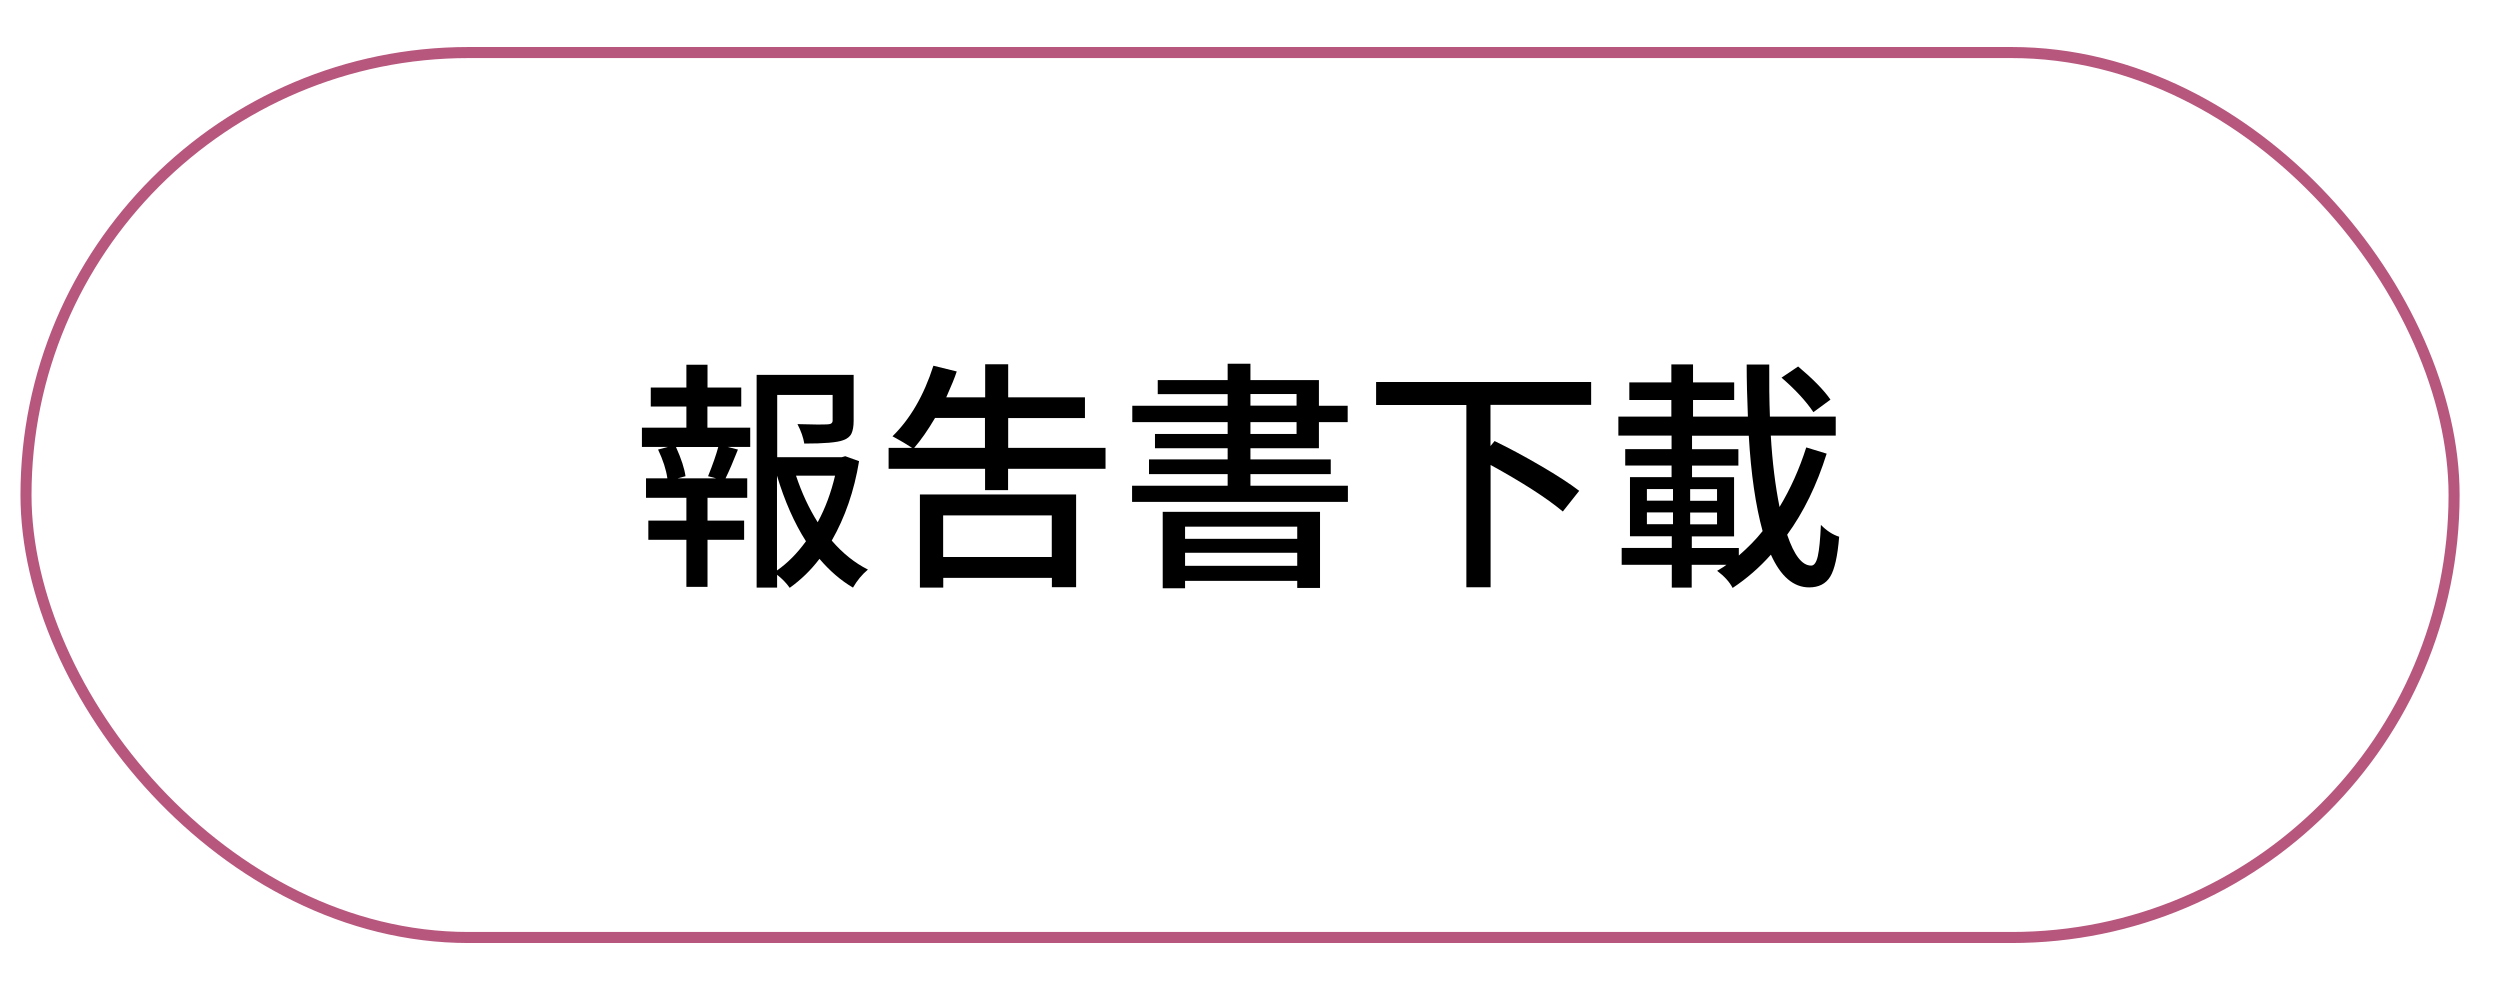 <?xml version="1.0" encoding="UTF-8"?><svg id="Layer_1" xmlns="http://www.w3.org/2000/svg" viewBox="0 0 226 89"><defs><style>.cls-1{fill:none;stroke:#b7577d;stroke-miterlimit:10;}</style></defs><rect class="cls-1" x="2.35" y="4.75" width="219.5" height="80" rx="40" ry="40"/><g><path d="M63.95,36.75v1.91h3.87v1.74h-2.06l.95,.24c-.42,1.06-.79,1.93-1.12,2.6h1.96v1.76h-3.59v2.06h3.31v1.74h-3.31v4.25h-1.91v-4.25h-3.44v-1.74h3.44v-2.06h-3.65v-1.76h1.93c-.11-.79-.39-1.65-.84-2.6l.9-.24h-2.36v-1.74h4.02v-1.91h-3.22v-1.72h3.22v-2.06h1.91v2.06h3.05v1.72h-3.05Zm.79,6.49l-.73-.19c.43-1.07,.74-1.96,.92-2.64h-3.82c.49,1.09,.77,1.97,.86,2.64l-.71,.19h3.48Zm11.67-2l1.25,.45c-.44,2.69-1.27,5.08-2.47,7.18,.99,1.15,2.08,2.02,3.27,2.62-.53,.44-.98,.99-1.35,1.63-1.09-.64-2.1-1.51-3.03-2.6-.77,1.02-1.67,1.89-2.69,2.62-.3-.43-.68-.82-1.14-1.18v1.16h-1.85v-19.23h8.77v4.15c0,.5-.07,.89-.2,1.16s-.39,.47-.76,.6c-.53,.2-1.7,.3-3.5,.3-.09-.54-.29-1.13-.62-1.76,1.35,.04,2.26,.05,2.75,.02,.29-.01,.43-.13,.43-.34v-2.32h-5.01v5.63h5.84l.32-.09Zm-6.17,1.76v8.57c.95-.66,1.82-1.54,2.62-2.64-1.06-1.66-1.93-3.64-2.62-5.93Zm5.24,0h-3.52c.52,1.56,1.17,2.96,1.96,4.21,.69-1.27,1.21-2.68,1.57-4.21Z"/><path d="M91.13,40.49h8.81v1.89h-8.81v1.93h-2.08v-1.93h-8.72v-1.89h2.13c-.52-.34-1.11-.69-1.78-1.05,1.6-1.56,2.84-3.69,3.7-6.38l2.11,.52c-.17,.53-.49,1.31-.95,2.34h3.52v-2.99h2.08v2.99h6.94v1.87h-6.94v2.71Zm-8.49,0h6.4v-2.71h-4.51c-.66,1.12-1.29,2.02-1.89,2.71Zm.52,12.63v-8.42h14.12v8.38h-2.19v-.84h-9.82v.88h-2.11Zm11.92-6.53h-9.82v3.76h9.82v-3.76Z"/><path d="M113.04,43.91h8.81v1.46h-19.51v-1.46h8.64v-1.05h-7.11v-1.33h7.11v-1.01h-6.57v-1.29h6.57v-1.07h-8.62v-1.48h8.62v-1.05h-6.32v-1.27h6.32v-1.48h2.06v1.48h6.19v2.32h2.6v1.48h-2.6v2.36h-6.19v1.01h7.26v1.33h-7.26v1.05Zm-7.93,9.26v-6.9h14.22v6.88h-2.06v-.64h-10.14v.67h-2.02Zm12.16-5.56h-10.14v1.1h10.14v-1.1Zm-10.14,3.54h10.14v-1.18h-10.14v1.18Zm5.91-15.53v1.05h4.17v-1.05h-4.17Zm0,2.54v1.07h4.17v-1.07h-4.17Z"/><path d="M143.83,36.6h-9.09v3.72l.37-.45c1.3,.63,2.7,1.38,4.19,2.25,1.49,.87,2.64,1.62,3.46,2.25l-1.48,1.87c-1.46-1.22-3.64-2.62-6.53-4.21v11.06h-2.19v-16.48h-8.16v-2.08h19.44v2.08Z"/><path d="M163.3,40.45l1.83,.56c-.89,2.84-2.08,5.28-3.57,7.33,.63,1.86,1.35,2.79,2.17,2.79,.27,0,.47-.28,.6-.85,.13-.57,.22-1.51,.28-2.83,.52,.53,1.07,.89,1.65,1.07-.14,1.76-.41,2.96-.81,3.61-.39,.64-1.03,.97-1.9,.97-1.42,0-2.57-.99-3.46-2.96-1.03,1.16-2.18,2.16-3.46,3.01-.27-.53-.74-1.05-1.4-1.55,.46-.27,.74-.45,.84-.54h-3.14v2.06h-1.8v-2.06h-4.53v-1.53h4.53v-1.05h-3.78v-5.35h3.76v-1.05h-4.19v-1.48h4.19v-1.22h-4.81v-1.72h4.79v-1.5h-3.8v-1.59h3.8v-1.63h1.96v1.63h3.72v1.59h-3.72v1.5h4.96c-.07-1.69-.11-3.26-.11-4.71h2.04c-.01,1.63,0,3.2,.06,4.71h5.95v1.72h-5.87c.14,2.41,.41,4.55,.79,6.45,1-1.66,1.8-3.45,2.41-5.37Zm-14.42,3.76v1.05h2.36v-1.05h-2.36Zm0,2.11v1.07h2.36v-1.07h-2.36Zm3.91-1.05h2.43v-1.05h-2.43v1.05Zm0,2.13h2.43v-1.07h-2.43v1.07Zm4.4,2.15v.67c.83-.72,1.55-1.45,2.15-2.21-.63-2.29-1.05-5.16-1.25-8.62h-5.13v1.22h4.19v1.48h-4.19v1.05h3.8v5.35h-3.82v1.05h4.25Zm8.29-13.43l-1.55,1.14c-.66-.99-1.62-2.03-2.88-3.12l1.5-1.01c1.33,1.12,2.31,2.11,2.92,2.99Z"/></g></svg>